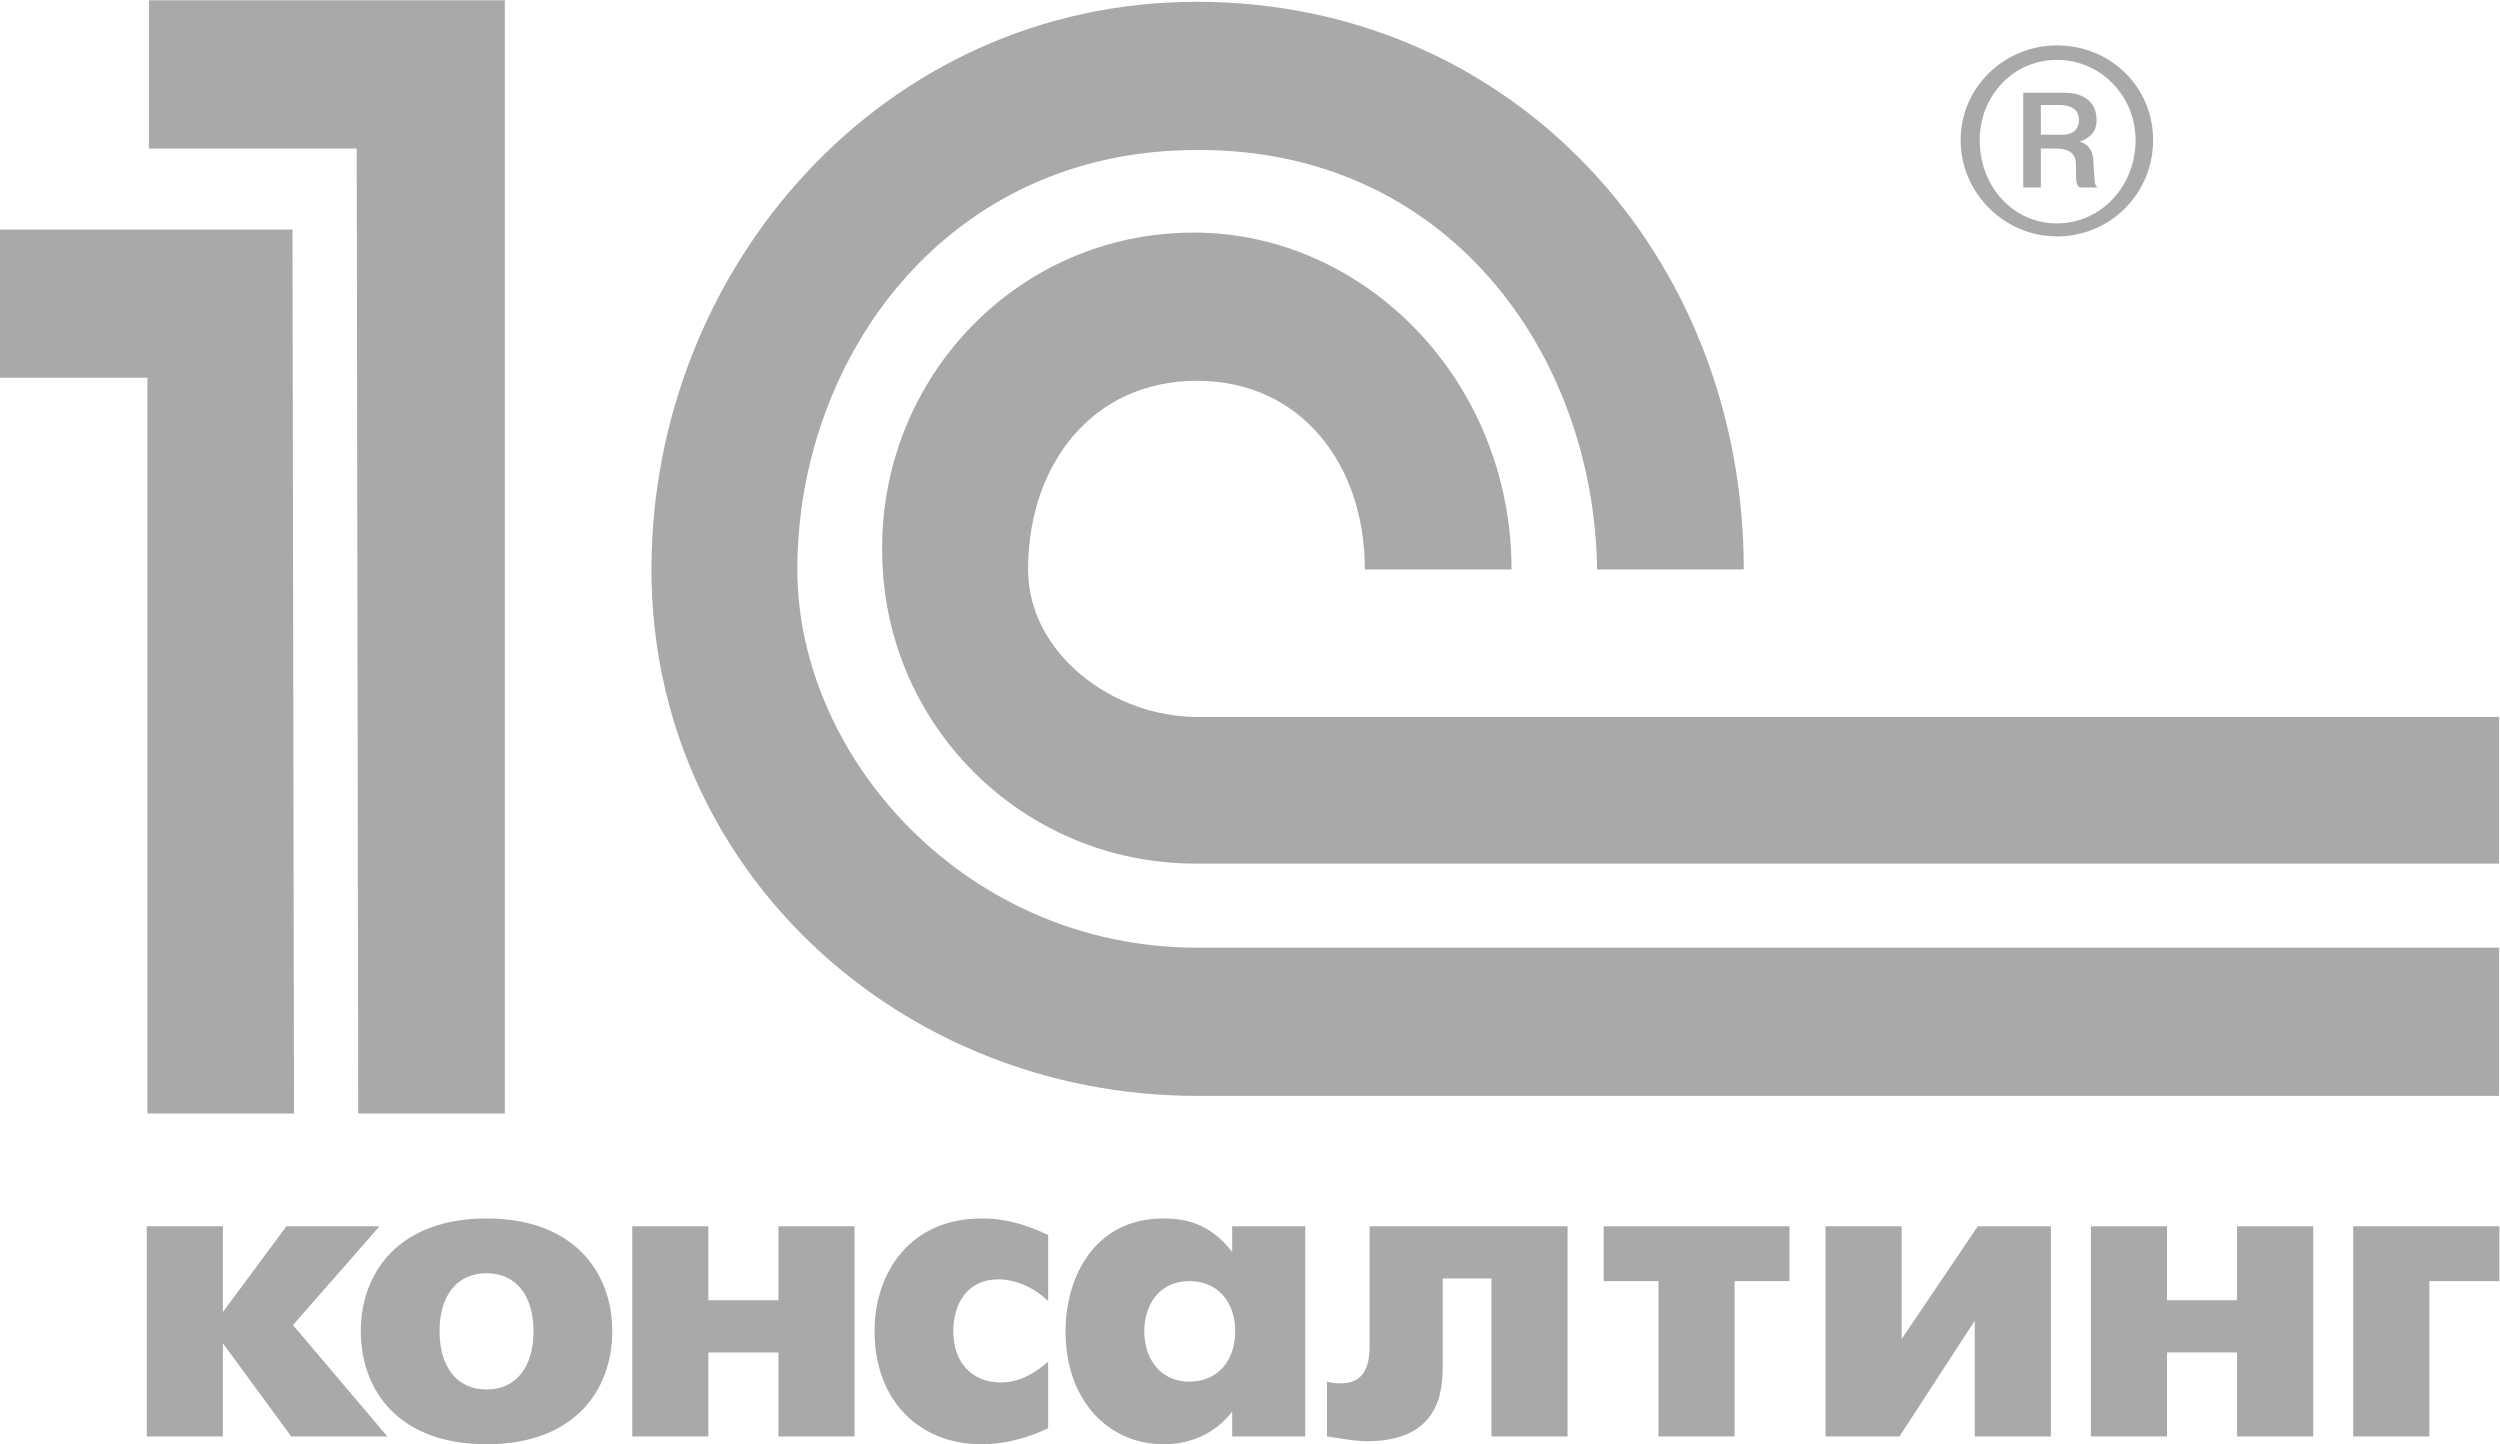 <?xml version="1.0" encoding="UTF-8" standalone="no"?>
<!-- Created with Inkscape (http://www.inkscape.org/) -->

<svg
   xmlns:dc="http://purl.org/dc/elements/1.1/"
   xmlns:cc="http://creativecommons.org/ns#"
   xmlns:rdf="http://www.w3.org/1999/02/22-rdf-syntax-ns#"
   xmlns:svg="http://www.w3.org/2000/svg"
   xmlns="http://www.w3.org/2000/svg"
   xmlns:sodipodi="http://sodipodi.sourceforge.net/DTD/sodipodi-0.dtd"
   xmlns:inkscape="http://www.inkscape.org/namespaces/inkscape"
   version="1.1"
   id="svg2"
   xml:space="preserve"
   width="130.84"
   height="75.587"
   viewBox="0 0 130.84 75.587"
   sodipodi:docname="Консалтинг.svg"
   inkscape:version="0.92.4 (5da689c313, 2019-01-14)"><defs
     id="defs6" /><sodipodi:namedview
     pagecolor="#ffffff"
     bordercolor="#666666"
     borderopacity="1"
     objecttolerance="10"
     gridtolerance="10"
     guidetolerance="10"
     inkscape:pageopacity="0"
     inkscape:pageshadow="2"
     inkscape:window-width="1920"
     inkscape:window-height="1011"
     id="namedview4"
     showgrid="false"
     inkscape:zoom="3.1222436"
     inkscape:cx="67.021411"
     inkscape:cy="37.793335"
     inkscape:window-x="0"
     inkscape:window-y="0"
     inkscape:window-maximized="1"
     inkscape:current-layer="g10" /><g
     id="g10"
     inkscape:groupmode="layer"
     inkscape:label="ink_ext_XXXXXX"
     transform="matrix(1.333,0,0,-1.333,0,75.587)"><g
       id="g12"
       transform="scale(0.1)"
       style="fill:#a9a9a9;fill-opacity:1"><path
         d="M 198.203,566.93 H 58.469 v -58.192 h 81.582 l 0.59,-378.879 h 57.562 v 437.071 0"
         style="fill:#a9a9a9;fill-opacity:1;fill-rule:evenodd;stroke:none"
         id="path14"
         inkscape:connector-curvature="0" /><path
         d="M 114.832,476.93 H 0.004 V 418.742 H 57.875 V 129.859 h 57.563 l -0.606,347.071 v 0"
         style="fill:#a9a9a9;fill-opacity:1;fill-rule:evenodd;stroke:none"
         id="path16"
         inkscape:connector-curvature="0" /><path
         d="M 981.195,136.785 H 469.891 c -116.637,0 -214.121,89.09 -214.121,206.68 0,117.898 90.582,222.871 214.121,222.871 123.558,0 214.742,-99 214.742,-222.871 h -57.578 c -1.192,84.871 -58.789,165.273 -157.164,164.683 -99.235,0 -156.836,-82.5 -156.836,-164.683 0,-74.113 66.586,-148.488 156.836,-148.488 h 511.304 v -58.192 0"
         style="fill:#a9a9a9;fill-opacity:1;fill-rule:evenodd;stroke:none"
         id="path18"
         inkscape:connector-curvature="0" /><path
         d="m 981.195,227.984 h -511.89 c -68.071,0 -122.953,54.903 -122.953,122.965 -0.586,67.793 53.078,124.781 122.336,124.781 67.183,0 124.761,-58.195 124.761,-132.265 h -57.578 c 0,41.082 -24.891,74.07 -65.98,74.07 -41.067,0 -66.25,-32.988 -66.25,-74.07 0,-33.008 33.285,-57.895 66.25,-57.895 h 511.304 v -57.586 0"
         style="fill:#a9a9a9;fill-opacity:1;fill-rule:evenodd;stroke:none"
         id="path20"
         inkscape:connector-curvature="0" /><path
         d="m 801.273,525.824 h 6.891 c 4.797,0 8.078,-1.5 8.078,-6.011 0,-2.364 -1.172,-5.68 -6.863,-5.68 h -8.106 v 11.691 z m -6.914,-32.379 h 6.914 v 15.293 h 5.399 c 7.781,0 8.398,-3.605 8.398,-6.898 0,-6.305 0,-7.492 1.485,-8.395 h 6.906 c -1.477,1.493 -0.898,2.7 -1.477,8.395 0,4.199 -0.617,8.094 -5.429,9.598 6.008,2.109 6.609,6.011 6.609,8.375 0,9.636 -8.711,10.824 -12.301,10.824 h -16.504 v -37.192 z m -17.089,18.578 c 0,17.426 13.203,31.516 30.308,31.516 17.113,0 30.883,-14.09 30.883,-31.516 0,-18.304 -13.77,-32.691 -30.883,-32.691 -17.105,0 -30.308,14.387 -30.308,32.691 z m -7.493,0 c 0,-20.683 17.09,-37.789 37.801,-37.789 21.281,0 37.777,17.106 37.777,37.789 0,20.7 -16.496,37.188 -37.777,37.188 -20.711,0 -37.801,-16.488 -37.801,-37.188 v 0"
         style="fill:#a9a9a9;fill-opacity:1;fill-rule:evenodd;stroke:none"
         id="path22"
         inkscape:connector-curvature="0" /><path
         d="M 57.625,85.582 H 87.512 V 51.93 L 112.457,85.582 h 36.555 L 115.016,46.805 152.086,3.074 H 114.332 L 87.512,39.637 V 3.074 H 57.625 V 85.582"
         style="fill:#a9a9a9;fill-opacity:1;fill-rule:nonzero;stroke:none"
         id="path24"
         inkscape:connector-curvature="0" /><path
         d="m 209.469,44.422 c 0,13.496 -6.492,22.715 -18.446,22.715 -11.957,0 -18.449,-9.219 -18.449,-22.715 0,-13.672 6.492,-22.902 18.449,-22.902 11.954,0 18.446,9.23 18.446,22.902 z m -67.813,0 c 0,23.223 15.203,44.238 49.367,44.238 34.161,0 49.364,-21.016 49.364,-44.238 0,-23.586 -15.203,-44.426 -49.364,-44.426 -34.164,0 -49.367,20.84 -49.367,44.426"
         style="fill:#a9a9a9;fill-opacity:1;fill-rule:nonzero;stroke:none"
         id="path26"
         inkscape:connector-curvature="0" /><path
         d="m 248.23,85.582 h 29.891 V 56.539 h 27.508 V 85.582 h 29.887 V 3.074 H 305.629 V 36.051 H 278.121 V 3.074 H 248.23 V 85.582"
         style="fill:#a9a9a9;fill-opacity:1;fill-rule:nonzero;stroke:none"
         id="path28"
         inkscape:connector-curvature="0" /><path
         d="m 411.52,6.324 c -1.368,-0.684 -12.641,-6.328 -26.137,-6.328 -24.082,0 -42.016,16.75 -42.016,44.426 0,23.055 14.004,44.238 42.016,44.238 9.058,0 16.742,-2.051 26.137,-6.496 V 56.199 c -5.633,5.469 -12.813,8.543 -19.641,8.543 -11.617,0 -17.594,-8.887 -17.594,-20.496 0,-11.789 7,-19.992 18.789,-19.992 4.61,0 10.934,1.543 18.446,8.203 V 6.324"
         style="fill:#a9a9a9;fill-opacity:1;fill-rule:nonzero;stroke:none"
         id="path30"
         inkscape:connector-curvature="0" /><path
         d="m 484.965,44.422 c 0,11.953 -7.348,19.637 -17.938,19.637 -12.468,0 -17.761,-10.078 -17.761,-19.637 0,-9.914 5.464,-19.824 17.761,-19.824 10.59,0 17.938,7.695 17.938,19.824 z m -1.192,41.16 h 28.7 V 3.074 h -28.7 v 9.734 c -5.812,-7.508 -14.867,-12.813 -26.996,-12.813 -21.007,0 -38.429,16.574 -38.429,44.426 0,20.828 11.101,44.238 38.429,44.238 11.45,0 19.645,-3.762 26.996,-13.156 V 85.582"
         style="fill:#a9a9a9;fill-opacity:1;fill-rule:nonzero;stroke:none"
         id="path32"
         inkscape:connector-curvature="0" /><path
         d="M 615.461,3.074 H 585.57 V 65.086 H 566.438 V 30.582 c 0,-10.418 -1.708,-29.383 -29.727,-29.383 -4.949,0 -12.293,1.367 -15.715,1.875 V 24.598 c 1.711,-0.508 3.422,-0.684 5.117,-0.684 5.473,0 11.625,1.883 11.625,14.52 V 85.582 h 77.723 V 3.074"
         style="fill:#a9a9a9;fill-opacity:1;fill-rule:nonzero;stroke:none"
         id="path34"
         inkscape:connector-curvature="0" /><path
         d="M 651.145,64.059 H 629.621 V 85.582 H 702.57 V 64.059 H 681.035 V 3.074 h -29.89 V 64.059"
         style="fill:#a9a9a9;fill-opacity:1;fill-rule:nonzero;stroke:none"
         id="path36"
         inkscape:connector-curvature="0" /><path
         d="M 746.621,85.582 V 41.344 l 29.895,44.238 h 28.703 V 3.074 H 775.324 V 48.512 L 745.773,3.074 H 716.73 V 85.582 h 29.891"
         style="fill:#a9a9a9;fill-opacity:1;fill-rule:nonzero;stroke:none"
         id="path38"
         inkscape:connector-curvature="0" /><path
         d="m 820.922,85.582 h 29.891 V 56.539 h 27.5 V 85.582 h 29.89 V 3.074 h -29.89 V 36.051 h -27.5 V 3.074 H 820.922 V 85.582"
         style="fill:#a9a9a9;fill-opacity:1;fill-rule:nonzero;stroke:none"
         id="path40"
         inkscape:connector-curvature="0" /><path
         d="m 923.906,85.582 h 57.395 V 64.059 h -27.5 V 3.074 H 923.906 V 85.582"
         style="fill:#a9a9a9;fill-opacity:1;fill-rule:nonzero;stroke:none"
         id="path42"
         inkscape:connector-curvature="0" /></g></g></svg>